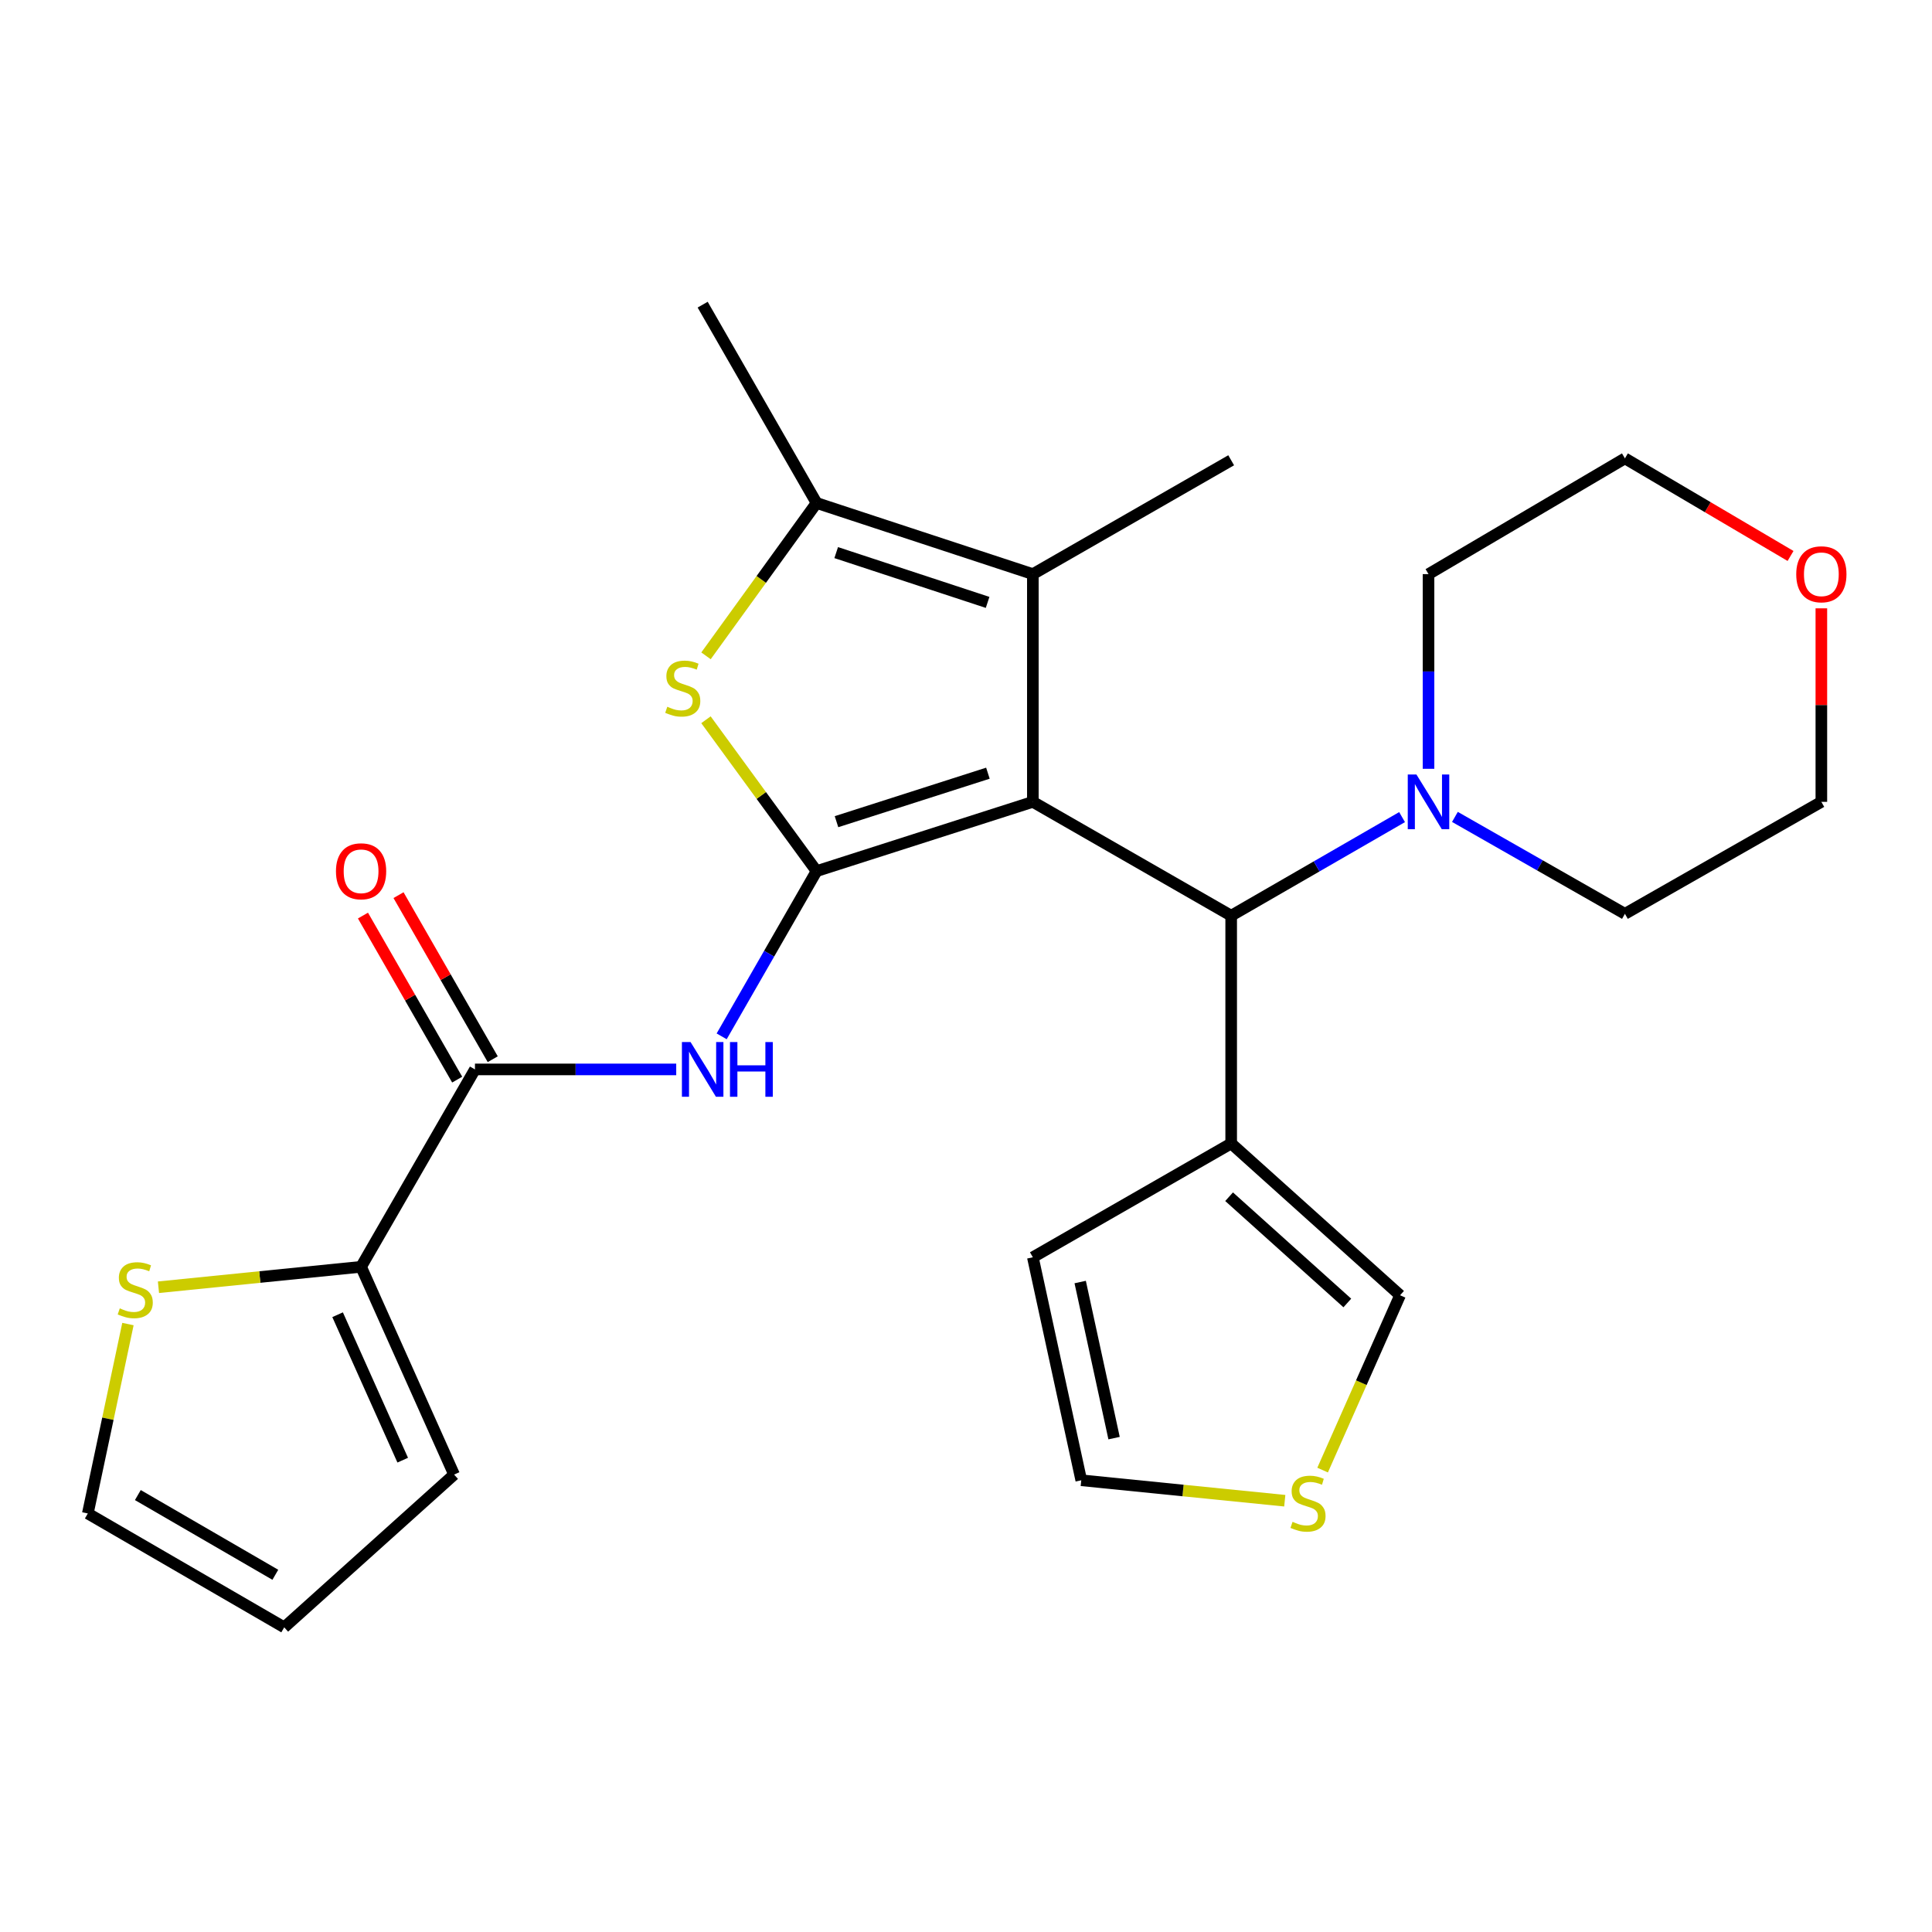 <?xml version='1.0' encoding='iso-8859-1'?>
<svg version='1.1' baseProfile='full'
              xmlns='http://www.w3.org/2000/svg'
                      xmlns:rdkit='http://www.rdkit.org/xml'
                      xmlns:xlink='http://www.w3.org/1999/xlink'
                  xml:space='preserve'
width='1000px' height='1000px' viewBox='0 0 1000 1000'>
<!-- END OF HEADER -->
<rect style='opacity:1.0;fill:#FFFFFF;stroke:none' width='1000' height='1000' x='0' y='0'> </rect>
<path class='bond-0' d='M 534.605,415.036 L 422.652,450.892' style='fill:none;fill-rule:evenodd;stroke:#000000;stroke-width:6px;stroke-linecap:butt;stroke-linejoin:miter;stroke-opacity:1' />
<path class='bond-0' d='M 511.339,400.202 L 432.971,425.301' style='fill:none;fill-rule:evenodd;stroke:#000000;stroke-width:6px;stroke-linecap:butt;stroke-linejoin:miter;stroke-opacity:1' />
<path class='bond-1' d='M 534.605,415.036 L 534.605,297.164' style='fill:none;fill-rule:evenodd;stroke:#000000;stroke-width:6px;stroke-linecap:butt;stroke-linejoin:miter;stroke-opacity:1' />
<path class='bond-5' d='M 534.605,415.036 L 637.255,473.966' style='fill:none;fill-rule:evenodd;stroke:#000000;stroke-width:6px;stroke-linecap:butt;stroke-linejoin:miter;stroke-opacity:1' />
<path class='bond-2' d='M 422.652,450.892 L 394.03,411.716' style='fill:none;fill-rule:evenodd;stroke:#000000;stroke-width:6px;stroke-linecap:butt;stroke-linejoin:miter;stroke-opacity:1' />
<path class='bond-2' d='M 394.03,411.716 L 365.408,372.54' style='fill:none;fill-rule:evenodd;stroke:#CCCC00;stroke-width:6px;stroke-linecap:butt;stroke-linejoin:miter;stroke-opacity:1' />
<path class='bond-3' d='M 422.652,450.892 L 398.091,493.651' style='fill:none;fill-rule:evenodd;stroke:#000000;stroke-width:6px;stroke-linecap:butt;stroke-linejoin:miter;stroke-opacity:1' />
<path class='bond-3' d='M 398.091,493.651 L 373.531,536.411' style='fill:none;fill-rule:evenodd;stroke:#0000FF;stroke-width:6px;stroke-linecap:butt;stroke-linejoin:miter;stroke-opacity:1' />
<path class='bond-4' d='M 534.605,297.164 L 422.652,260.342' style='fill:none;fill-rule:evenodd;stroke:#000000;stroke-width:6px;stroke-linecap:butt;stroke-linejoin:miter;stroke-opacity:1' />
<path class='bond-4' d='M 511.181,311.801 L 432.814,286.026' style='fill:none;fill-rule:evenodd;stroke:#000000;stroke-width:6px;stroke-linecap:butt;stroke-linejoin:miter;stroke-opacity:1' />
<path class='bond-20' d='M 534.605,297.164 L 637.255,238.234' style='fill:none;fill-rule:evenodd;stroke:#000000;stroke-width:6px;stroke-linecap:butt;stroke-linejoin:miter;stroke-opacity:1' />
<path class='bond-26' d='M 365.427,339.456 L 394.04,299.899' style='fill:none;fill-rule:evenodd;stroke:#CCCC00;stroke-width:6px;stroke-linecap:butt;stroke-linejoin:miter;stroke-opacity:1' />
<path class='bond-26' d='M 394.04,299.899 L 422.652,260.342' style='fill:none;fill-rule:evenodd;stroke:#000000;stroke-width:6px;stroke-linecap:butt;stroke-linejoin:miter;stroke-opacity:1' />
<path class='bond-6' d='M 350.012,553.53 L 297.925,553.53' style='fill:none;fill-rule:evenodd;stroke:#0000FF;stroke-width:6px;stroke-linecap:butt;stroke-linejoin:miter;stroke-opacity:1' />
<path class='bond-6' d='M 297.925,553.53 L 245.838,553.53' style='fill:none;fill-rule:evenodd;stroke:#000000;stroke-width:6px;stroke-linecap:butt;stroke-linejoin:miter;stroke-opacity:1' />
<path class='bond-21' d='M 422.652,260.342 L 363.698,157.691' style='fill:none;fill-rule:evenodd;stroke:#000000;stroke-width:6px;stroke-linecap:butt;stroke-linejoin:miter;stroke-opacity:1' />
<path class='bond-7' d='M 637.255,473.966 L 637.255,591.85' style='fill:none;fill-rule:evenodd;stroke:#000000;stroke-width:6px;stroke-linecap:butt;stroke-linejoin:miter;stroke-opacity:1' />
<path class='bond-9' d='M 637.255,473.966 L 681.482,448.45' style='fill:none;fill-rule:evenodd;stroke:#000000;stroke-width:6px;stroke-linecap:butt;stroke-linejoin:miter;stroke-opacity:1' />
<path class='bond-9' d='M 681.482,448.45 L 725.71,422.933' style='fill:none;fill-rule:evenodd;stroke:#0000FF;stroke-width:6px;stroke-linecap:butt;stroke-linejoin:miter;stroke-opacity:1' />
<path class='bond-8' d='M 245.838,553.53 L 186.896,655.697' style='fill:none;fill-rule:evenodd;stroke:#000000;stroke-width:6px;stroke-linecap:butt;stroke-linejoin:miter;stroke-opacity:1' />
<path class='bond-14' d='M 255.04,548.245 L 230.657,505.786' style='fill:none;fill-rule:evenodd;stroke:#000000;stroke-width:6px;stroke-linecap:butt;stroke-linejoin:miter;stroke-opacity:1' />
<path class='bond-14' d='M 230.657,505.786 L 206.274,463.326' style='fill:none;fill-rule:evenodd;stroke:#FF0000;stroke-width:6px;stroke-linecap:butt;stroke-linejoin:miter;stroke-opacity:1' />
<path class='bond-14' d='M 236.636,558.814 L 212.253,516.355' style='fill:none;fill-rule:evenodd;stroke:#000000;stroke-width:6px;stroke-linecap:butt;stroke-linejoin:miter;stroke-opacity:1' />
<path class='bond-14' d='M 212.253,516.355 L 187.869,473.895' style='fill:none;fill-rule:evenodd;stroke:#FF0000;stroke-width:6px;stroke-linecap:butt;stroke-linejoin:miter;stroke-opacity:1' />
<path class='bond-12' d='M 637.255,591.85 L 724.671,670.423' style='fill:none;fill-rule:evenodd;stroke:#000000;stroke-width:6px;stroke-linecap:butt;stroke-linejoin:miter;stroke-opacity:1' />
<path class='bond-12' d='M 636.18,619.42 L 697.371,674.421' style='fill:none;fill-rule:evenodd;stroke:#000000;stroke-width:6px;stroke-linecap:butt;stroke-linejoin:miter;stroke-opacity:1' />
<path class='bond-13' d='M 637.255,591.85 L 534.605,650.768' style='fill:none;fill-rule:evenodd;stroke:#000000;stroke-width:6px;stroke-linecap:butt;stroke-linejoin:miter;stroke-opacity:1' />
<path class='bond-10' d='M 186.896,655.697 L 134.458,660.986' style='fill:none;fill-rule:evenodd;stroke:#000000;stroke-width:6px;stroke-linecap:butt;stroke-linejoin:miter;stroke-opacity:1' />
<path class='bond-10' d='M 134.458,660.986 L 82.02,666.275' style='fill:none;fill-rule:evenodd;stroke:#CCCC00;stroke-width:6px;stroke-linecap:butt;stroke-linejoin:miter;stroke-opacity:1' />
<path class='bond-15' d='M 186.896,655.697 L 235.038,763.24' style='fill:none;fill-rule:evenodd;stroke:#000000;stroke-width:6px;stroke-linecap:butt;stroke-linejoin:miter;stroke-opacity:1' />
<path class='bond-15' d='M 174.746,680.5 L 208.445,755.78' style='fill:none;fill-rule:evenodd;stroke:#000000;stroke-width:6px;stroke-linecap:butt;stroke-linejoin:miter;stroke-opacity:1' />
<path class='bond-22' d='M 753.064,422.828 L 797.061,447.913' style='fill:none;fill-rule:evenodd;stroke:#0000FF;stroke-width:6px;stroke-linecap:butt;stroke-linejoin:miter;stroke-opacity:1' />
<path class='bond-22' d='M 797.061,447.913 L 841.058,472.999' style='fill:none;fill-rule:evenodd;stroke:#000000;stroke-width:6px;stroke-linecap:butt;stroke-linejoin:miter;stroke-opacity:1' />
<path class='bond-23' d='M 739.398,397.929 L 739.398,347.547' style='fill:none;fill-rule:evenodd;stroke:#0000FF;stroke-width:6px;stroke-linecap:butt;stroke-linejoin:miter;stroke-opacity:1' />
<path class='bond-23' d='M 739.398,347.547 L 739.398,297.164' style='fill:none;fill-rule:evenodd;stroke:#000000;stroke-width:6px;stroke-linecap:butt;stroke-linejoin:miter;stroke-opacity:1' />
<path class='bond-17' d='M 66.223,685.329 L 55.839,734.348' style='fill:none;fill-rule:evenodd;stroke:#CCCC00;stroke-width:6px;stroke-linecap:butt;stroke-linejoin:miter;stroke-opacity:1' />
<path class='bond-17' d='M 55.839,734.348 L 45.455,783.367' style='fill:none;fill-rule:evenodd;stroke:#000000;stroke-width:6px;stroke-linecap:butt;stroke-linejoin:miter;stroke-opacity:1' />
<path class='bond-11' d='M 684.583,760.917 L 704.627,715.67' style='fill:none;fill-rule:evenodd;stroke:#CCCC00;stroke-width:6px;stroke-linecap:butt;stroke-linejoin:miter;stroke-opacity:1' />
<path class='bond-11' d='M 704.627,715.67 L 724.671,670.423' style='fill:none;fill-rule:evenodd;stroke:#000000;stroke-width:6px;stroke-linecap:butt;stroke-linejoin:miter;stroke-opacity:1' />
<path class='bond-28' d='M 664.996,776.77 L 612.328,771.479' style='fill:none;fill-rule:evenodd;stroke:#CCCC00;stroke-width:6px;stroke-linecap:butt;stroke-linejoin:miter;stroke-opacity:1' />
<path class='bond-28' d='M 612.328,771.479 L 559.66,766.188' style='fill:none;fill-rule:evenodd;stroke:#000000;stroke-width:6px;stroke-linecap:butt;stroke-linejoin:miter;stroke-opacity:1' />
<path class='bond-16' d='M 534.605,650.768 L 559.66,766.188' style='fill:none;fill-rule:evenodd;stroke:#000000;stroke-width:6px;stroke-linecap:butt;stroke-linejoin:miter;stroke-opacity:1' />
<path class='bond-16' d='M 559.103,663.579 L 576.642,744.372' style='fill:none;fill-rule:evenodd;stroke:#000000;stroke-width:6px;stroke-linecap:butt;stroke-linejoin:miter;stroke-opacity:1' />
<path class='bond-18' d='M 235.038,763.24 L 147.114,842.309' style='fill:none;fill-rule:evenodd;stroke:#000000;stroke-width:6px;stroke-linecap:butt;stroke-linejoin:miter;stroke-opacity:1' />
<path class='bond-29' d='M 45.455,783.367 L 147.114,842.309' style='fill:none;fill-rule:evenodd;stroke:#000000;stroke-width:6px;stroke-linecap:butt;stroke-linejoin:miter;stroke-opacity:1' />
<path class='bond-29' d='M 71.349,773.847 L 142.511,815.107' style='fill:none;fill-rule:evenodd;stroke:#000000;stroke-width:6px;stroke-linecap:butt;stroke-linejoin:miter;stroke-opacity:1' />
<path class='bond-19' d='M 926.779,287.766 L 883.918,262.51' style='fill:none;fill-rule:evenodd;stroke:#FF0000;stroke-width:6px;stroke-linecap:butt;stroke-linejoin:miter;stroke-opacity:1' />
<path class='bond-19' d='M 883.918,262.51 L 841.058,237.255' style='fill:none;fill-rule:evenodd;stroke:#000000;stroke-width:6px;stroke-linecap:butt;stroke-linejoin:miter;stroke-opacity:1' />
<path class='bond-27' d='M 942.729,314.871 L 942.729,364.953' style='fill:none;fill-rule:evenodd;stroke:#FF0000;stroke-width:6px;stroke-linecap:butt;stroke-linejoin:miter;stroke-opacity:1' />
<path class='bond-27' d='M 942.729,364.953 L 942.729,415.036' style='fill:none;fill-rule:evenodd;stroke:#000000;stroke-width:6px;stroke-linecap:butt;stroke-linejoin:miter;stroke-opacity:1' />
<path class='bond-24' d='M 841.058,472.999 L 942.729,415.036' style='fill:none;fill-rule:evenodd;stroke:#000000;stroke-width:6px;stroke-linecap:butt;stroke-linejoin:miter;stroke-opacity:1' />
<path class='bond-25' d='M 739.398,297.164 L 841.058,237.255' style='fill:none;fill-rule:evenodd;stroke:#000000;stroke-width:6px;stroke-linecap:butt;stroke-linejoin:miter;stroke-opacity:1' />
<path  class='atom-3' d='M 345.393 365.814
Q 345.713 365.934, 347.033 366.494
Q 348.353 367.054, 349.793 367.414
Q 351.273 367.734, 352.713 367.734
Q 355.393 367.734, 356.953 366.454
Q 358.513 365.134, 358.513 362.854
Q 358.513 361.294, 357.713 360.334
Q 356.953 359.374, 355.753 358.854
Q 354.553 358.334, 352.553 357.734
Q 350.033 356.974, 348.513 356.254
Q 347.033 355.534, 345.953 354.014
Q 344.913 352.494, 344.913 349.934
Q 344.913 346.374, 347.313 344.174
Q 349.753 341.974, 354.553 341.974
Q 357.833 341.974, 361.553 343.534
L 360.633 346.614
Q 357.233 345.214, 354.673 345.214
Q 351.913 345.214, 350.393 346.374
Q 348.873 347.494, 348.913 349.454
Q 348.913 350.974, 349.673 351.894
Q 350.473 352.814, 351.593 353.334
Q 352.753 353.854, 354.673 354.454
Q 357.233 355.254, 358.753 356.054
Q 360.273 356.854, 361.353 358.494
Q 362.473 360.094, 362.473 362.854
Q 362.473 366.774, 359.833 368.894
Q 357.233 370.974, 352.873 370.974
Q 350.353 370.974, 348.433 370.414
Q 346.553 369.894, 344.313 368.974
L 345.393 365.814
' fill='#CCCC00'/>
<path  class='atom-4' d='M 357.438 539.37
L 366.718 554.37
Q 367.638 555.85, 369.118 558.53
Q 370.598 561.21, 370.678 561.37
L 370.678 539.37
L 374.438 539.37
L 374.438 567.69
L 370.558 567.69
L 360.598 551.29
Q 359.438 549.37, 358.198 547.17
Q 356.998 544.97, 356.638 544.29
L 356.638 567.69
L 352.958 567.69
L 352.958 539.37
L 357.438 539.37
' fill='#0000FF'/>
<path  class='atom-4' d='M 377.838 539.37
L 381.678 539.37
L 381.678 551.41
L 396.158 551.41
L 396.158 539.37
L 399.998 539.37
L 399.998 567.69
L 396.158 567.69
L 396.158 554.61
L 381.678 554.61
L 381.678 567.69
L 377.838 567.69
L 377.838 539.37
' fill='#0000FF'/>
<path  class='atom-10' d='M 733.138 400.876
L 742.418 415.876
Q 743.338 417.356, 744.818 420.036
Q 746.298 422.716, 746.378 422.876
L 746.378 400.876
L 750.138 400.876
L 750.138 429.196
L 746.258 429.196
L 736.298 412.796
Q 735.138 410.876, 733.898 408.676
Q 732.698 406.476, 732.338 405.796
L 732.338 429.196
L 728.658 429.196
L 728.658 400.876
L 733.138 400.876
' fill='#0000FF'/>
<path  class='atom-11' d='M 62.003 677.207
Q 62.323 677.327, 63.643 677.887
Q 64.963 678.447, 66.403 678.807
Q 67.883 679.127, 69.323 679.127
Q 72.003 679.127, 73.563 677.847
Q 75.123 676.527, 75.123 674.247
Q 75.123 672.687, 74.323 671.727
Q 73.563 670.767, 72.363 670.247
Q 71.163 669.727, 69.163 669.127
Q 66.643 668.367, 65.123 667.647
Q 63.643 666.927, 62.563 665.407
Q 61.523 663.887, 61.523 661.327
Q 61.523 657.767, 63.923 655.567
Q 66.363 653.367, 71.163 653.367
Q 74.443 653.367, 78.163 654.927
L 77.243 658.007
Q 73.843 656.607, 71.283 656.607
Q 68.523 656.607, 67.003 657.767
Q 65.483 658.887, 65.523 660.847
Q 65.523 662.367, 66.283 663.287
Q 67.083 664.207, 68.203 664.727
Q 69.363 665.247, 71.283 665.847
Q 73.843 666.647, 75.363 667.447
Q 76.883 668.247, 77.963 669.887
Q 79.083 671.487, 79.083 674.247
Q 79.083 678.167, 76.443 680.287
Q 73.843 682.367, 69.483 682.367
Q 66.963 682.367, 65.043 681.807
Q 63.163 681.287, 60.923 680.367
L 62.003 677.207
' fill='#CCCC00'/>
<path  class='atom-12' d='M 669.025 787.698
Q 669.345 787.818, 670.665 788.378
Q 671.985 788.938, 673.425 789.298
Q 674.905 789.618, 676.345 789.618
Q 679.025 789.618, 680.585 788.338
Q 682.145 787.018, 682.145 784.738
Q 682.145 783.178, 681.345 782.218
Q 680.585 781.258, 679.385 780.738
Q 678.185 780.218, 676.185 779.618
Q 673.665 778.858, 672.145 778.138
Q 670.665 777.418, 669.585 775.898
Q 668.545 774.378, 668.545 771.818
Q 668.545 768.258, 670.945 766.058
Q 673.385 763.858, 678.185 763.858
Q 681.465 763.858, 685.185 765.418
L 684.265 768.498
Q 680.865 767.098, 678.305 767.098
Q 675.545 767.098, 674.025 768.258
Q 672.505 769.378, 672.545 771.338
Q 672.545 772.858, 673.305 773.778
Q 674.105 774.698, 675.225 775.218
Q 676.385 775.738, 678.305 776.338
Q 680.865 777.138, 682.385 777.938
Q 683.905 778.738, 684.985 780.378
Q 686.105 781.978, 686.105 784.738
Q 686.105 788.658, 683.465 790.778
Q 680.865 792.858, 676.505 792.858
Q 673.985 792.858, 672.065 792.298
Q 670.185 791.778, 667.945 790.858
L 669.025 787.698
' fill='#CCCC00'/>
<path  class='atom-15' d='M 173.896 450.972
Q 173.896 444.172, 177.256 440.372
Q 180.616 436.572, 186.896 436.572
Q 193.176 436.572, 196.536 440.372
Q 199.896 444.172, 199.896 450.972
Q 199.896 457.852, 196.496 461.772
Q 193.096 465.652, 186.896 465.652
Q 180.656 465.652, 177.256 461.772
Q 173.896 457.892, 173.896 450.972
M 186.896 462.452
Q 191.216 462.452, 193.536 459.572
Q 195.896 456.652, 195.896 450.972
Q 195.896 445.412, 193.536 442.612
Q 191.216 439.772, 186.896 439.772
Q 182.576 439.772, 180.216 442.572
Q 177.896 445.372, 177.896 450.972
Q 177.896 456.692, 180.216 459.572
Q 182.576 462.452, 186.896 462.452
' fill='#FF0000'/>
<path  class='atom-20' d='M 929.729 297.244
Q 929.729 290.444, 933.089 286.644
Q 936.449 282.844, 942.729 282.844
Q 949.009 282.844, 952.369 286.644
Q 955.729 290.444, 955.729 297.244
Q 955.729 304.124, 952.329 308.044
Q 948.929 311.924, 942.729 311.924
Q 936.489 311.924, 933.089 308.044
Q 929.729 304.164, 929.729 297.244
M 942.729 308.724
Q 947.049 308.724, 949.369 305.844
Q 951.729 302.924, 951.729 297.244
Q 951.729 291.684, 949.369 288.884
Q 947.049 286.044, 942.729 286.044
Q 938.409 286.044, 936.049 288.844
Q 933.729 291.644, 933.729 297.244
Q 933.729 302.964, 936.049 305.844
Q 938.409 308.724, 942.729 308.724
' fill='#FF0000'/>
</svg>
